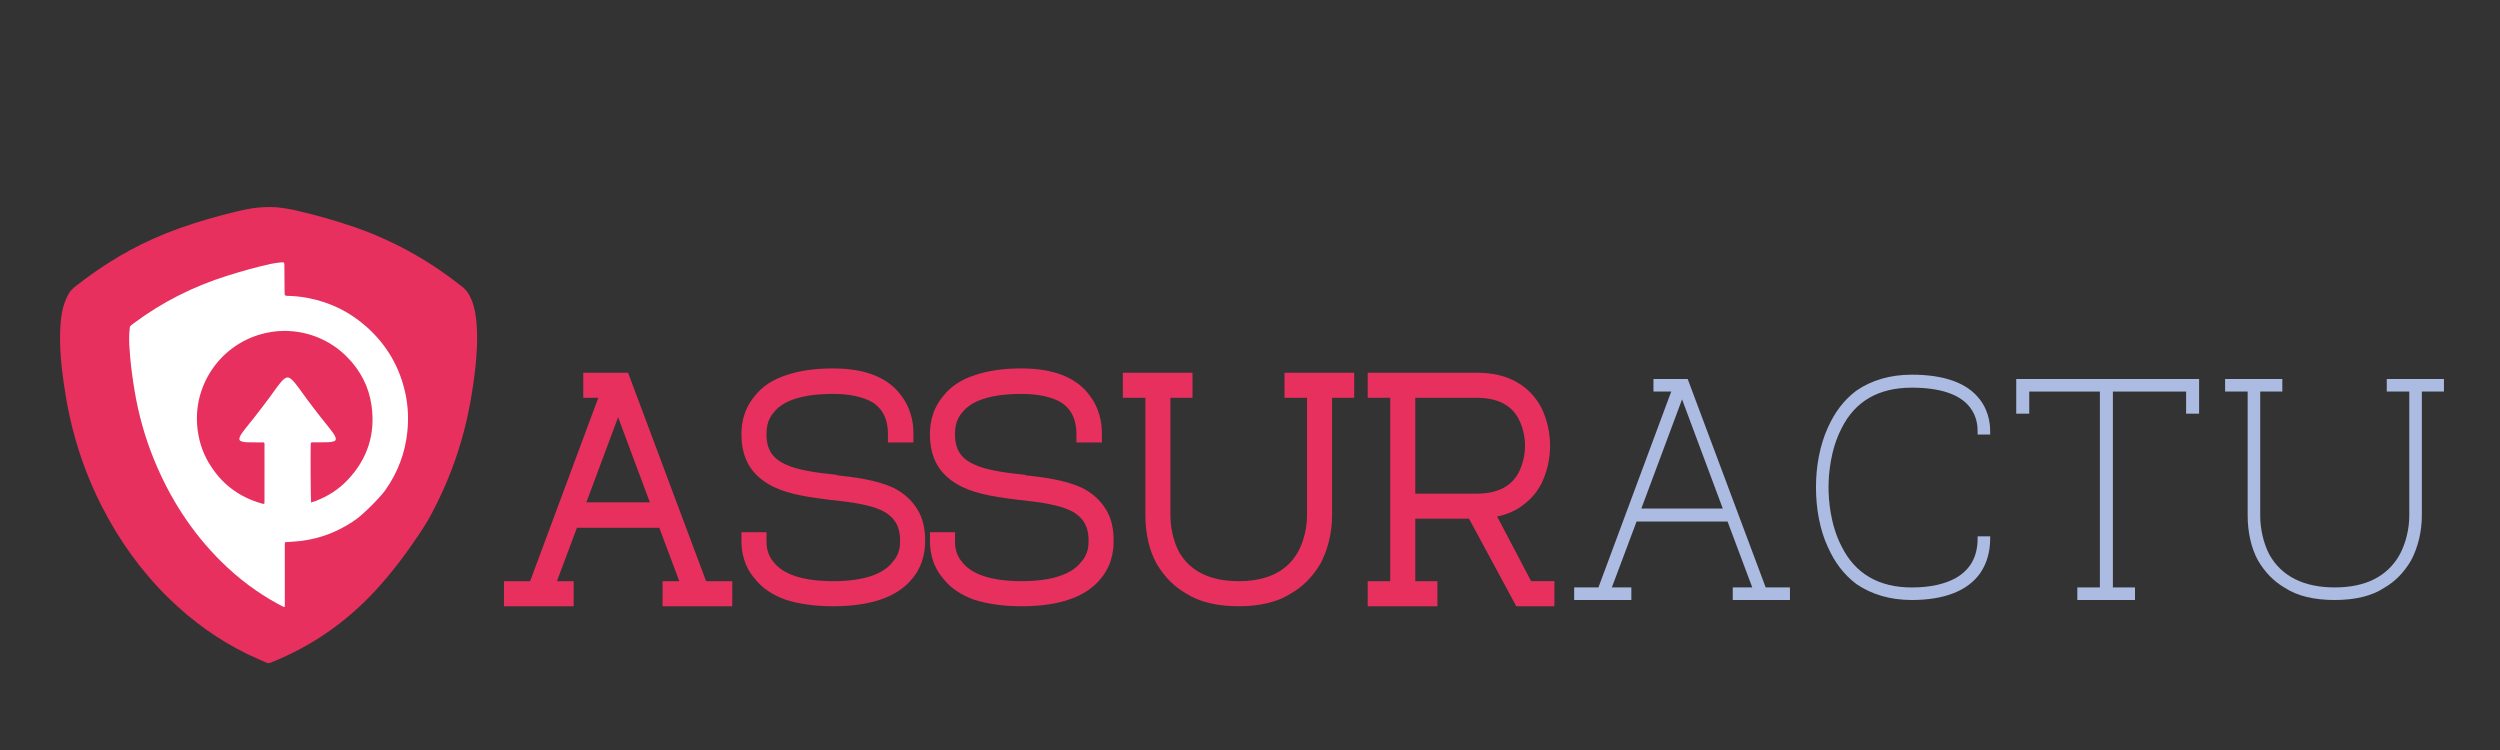 <?xml version="1.0" encoding="utf-8"?>
<!-- Generator: Adobe Illustrator 16.0.0, SVG Export Plug-In . SVG Version: 6.00 Build 0)  -->
<!DOCTYPE svg PUBLIC "-//W3C//DTD SVG 1.1 Tiny//EN" "http://www.w3.org/Graphics/SVG/1.1/DTD/svg11-tiny.dtd">
<svg version="1.1" baseProfile="tiny" id="Calque_1" xmlns:x="http://ns.adobe.com/Extensibility/1.0/" xmlns:i="http://ns.adobe.com/AdobeIllustrator/10.0/" xmlns:graph="http://ns.adobe.com/Graphs/1.0/"
	 xmlns="http://www.w3.org/2000/svg" xmlns:xlink="http://www.w3.org/1999/xlink" x="0px" y="0px" width="200px" height="60px"
	 viewBox="0 0 200 60" xml:space="preserve">
<rect x="0" y="0" width="200" height="60" fill="#333333" stroke="none"/>
<path fill="#E7305D" stroke="#E7305D" stroke-miterlimit="10" d="M58.082,48h-4.577v-1.006h1.56l-1.975-5.27h-7.281l-1.976,5.27
	h1.56V48h-4.576v-1.006h1.941l5.825-15.669h-1.422v-1.006h2.739l6.24,16.675h1.942V48z M46.189,40.685h6.518l-3.259-8.735
	L46.189,40.685z"/>
<path fill="#E7305D" stroke="#E7305D" stroke-miterlimit="10" d="M66.646,48c-1.422,0-2.6-0.174-3.606-0.485
	c-0.97-0.346-1.767-0.867-2.287-1.56c-0.937-1.075-0.937-2.323-0.937-2.705v-0.174h1.006v0.174c0,0.382,0,1.249,0.693,2.047
	c0.866,1.109,2.6,1.697,5.131,1.697s4.265-0.588,5.131-1.697c0.729-0.798,0.729-1.665,0.729-2.047c0-1.351-0.555-2.254-1.699-2.843
	c-1.075-0.52-2.601-0.729-4.195-0.902h-0.069c-1.595-0.206-3.224-0.414-4.438-1.004c-0.763-0.382-1.352-0.866-1.733-1.491
	c-0.381-0.623-0.555-1.387-0.555-2.252c0-0.417,0-1.631,0.937-2.74c0.52-0.692,1.317-1.214,2.287-1.523
	c1.006-0.348,2.184-0.521,3.606-0.521c2.462,0,4.195,0.693,5.131,2.081c0.798,1.106,0.798,2.287,0.798,2.704v0.137h-1.041v-0.137
	c0-1.423-0.52-2.429-1.56-3.051c-0.832-0.452-1.941-0.695-3.329-0.695c-2.531,0-4.265,0.557-5.131,1.665
	c-0.693,0.797-0.693,1.699-0.693,2.081c0,1.352,0.555,2.252,1.734,2.808c1.04,0.52,2.564,0.729,4.159,0.9l0.035,0.035
	c1.595,0.173,3.225,0.382,4.507,0.971c0.763,0.382,1.318,0.901,1.699,1.524c0.381,0.59,0.555,1.353,0.555,2.254
	c0,0.382,0,1.63-0.901,2.705C71.534,47.307,69.523,48,66.646,48z"/>
<path fill="#E7305D" stroke="#E7305D" stroke-miterlimit="10" d="M81.727,48c-1.42,0-2.599-0.174-3.604-0.485
	c-0.971-0.346-1.769-0.867-2.289-1.56c-0.937-1.075-0.937-2.323-0.937-2.705v-0.174h1.006v0.174c0,0.382,0,1.249,0.693,2.047
	c0.867,1.109,2.601,1.697,5.13,1.697c2.531,0,4.265-0.588,5.132-1.697c0.728-0.798,0.728-1.665,0.728-2.047
	c0-1.351-0.555-2.254-1.699-2.843c-1.075-0.52-2.601-0.729-4.195-0.902h-0.069c-1.595-0.206-3.224-0.414-4.438-1.004
	c-0.763-0.382-1.352-0.866-1.734-1.491c-0.381-0.623-0.555-1.387-0.555-2.252c0-0.417,0-1.631,0.937-2.74
	c0.52-0.692,1.317-1.214,2.289-1.523c1.005-0.348,2.184-0.521,3.604-0.521c2.462,0,4.196,0.693,5.132,2.081
	c0.796,1.106,0.796,2.287,0.796,2.704v0.137h-1.039v-0.137c0-1.423-0.521-2.429-1.561-3.051c-0.833-0.452-1.942-0.695-3.329-0.695
	c-2.529,0-4.263,0.557-5.13,1.665c-0.693,0.797-0.693,1.699-0.693,2.081c0,1.352,0.555,2.252,1.734,2.808
	c1.04,0.52,2.564,0.729,4.159,0.9l0.035,0.035c1.595,0.173,3.225,0.382,4.508,0.971c0.763,0.382,1.317,0.901,1.699,1.524
	c0.381,0.59,0.554,1.353,0.554,2.254c0,0.382,0,1.63-0.9,2.705C86.616,47.307,84.604,48,81.727,48z"/>
<path fill="#E7305D" stroke="#E7305D" stroke-miterlimit="10" d="M99.098,48c-1.63,0-2.982-0.313-3.987-0.97
	c-0.902-0.521-1.594-1.25-2.15-2.185c-0.555-1.006-0.831-2.287-0.831-3.605v-9.915h-1.803v-1.006h4.575v1.006h-1.767v9.915
	c0,1.108,0.278,2.253,0.728,3.12c0.972,1.733,2.74,2.634,5.235,2.634c2.496,0,4.23-0.9,5.2-2.634
	c0.485-0.901,0.763-2.046,0.763-3.12v-9.915h-1.802v-1.006h4.576v1.006h-1.769v9.915c0,1.282-0.313,2.565-0.867,3.605
	c-0.555,0.935-1.248,1.664-2.149,2.185C102.044,47.688,100.692,48,99.098,48z"/>
<path fill="#E7305D" stroke="#E7305D" stroke-miterlimit="10" d="M123.853,48H121.6l-3.779-7.004h-5.098v5.998h1.769V48h-4.576
	v-1.006h1.804V31.325h-1.804v-1.006h8.217c1.248,0,2.254,0.242,3.086,0.762c0.659,0.382,1.213,0.973,1.629,1.734
	c0.417,0.832,0.658,1.836,0.658,2.843c0,1.006-0.241,2.011-0.658,2.843c-0.382,0.729-0.936,1.283-1.629,1.733
	c-0.624,0.382-1.387,0.623-2.22,0.692l3.189,6.067h1.665V48z M112.723,39.992h5.409c1.838,0,3.119-0.659,3.814-1.976
	c0.346-0.694,0.555-1.491,0.555-2.358c0-0.866-0.209-1.665-0.555-2.356c-0.695-1.319-1.977-1.977-3.814-1.977h-5.409V39.992z"/>
<path fill="#ACBBE1" d="M143.197,48h-4.576v-1.006h1.561l-1.977-5.27h-7.28l-1.977,5.27h1.56V48h-4.575v-1.006h1.942l5.823-15.669
	h-1.421v-1.006h2.738l6.239,16.675h1.942V48z M131.307,40.685h6.517l-3.259-8.735L131.307,40.685z"/>
<path fill="#ACBBE1" d="M152.941,48c-1.733,0-3.225-0.449-4.438-1.282c-1.006-0.763-1.733-1.734-2.287-2.981
	c-0.626-1.353-0.938-3.052-0.938-4.75c0-1.699,0.312-3.363,0.938-4.75c0.554-1.248,1.281-2.219,2.287-2.981
	c1.213-0.833,2.704-1.282,4.438-1.282c2.601,0,4.438,0.658,5.442,1.977c0.832,1.074,0.832,2.253,0.832,2.635v0.174h-1.005v-0.174
	c0-0.382,0-1.214-0.623-2.011c-0.799-1.041-2.394-1.562-4.646-1.562c-2.636,0-4.541,1.074-5.618,3.26
	c-0.9,1.732-1.039,3.709-1.039,4.715s0.139,2.982,1.039,4.715c1.077,2.185,2.982,3.293,5.618,3.293c1.49,0,2.669-0.276,3.536-0.763
	c1.145-0.659,1.733-1.699,1.733-3.155v-0.173h1.005v0.173c0,1.076-0.276,2.012-0.798,2.773C157.414,47.271,155.542,48,152.941,48z"
	/>
<path fill="#ACBBE1" d="M170.797,48h-4.611v-1.006h1.804V31.325h-5.651v1.768h-1.04v-2.773h14.629v2.773h-1.039v-1.768h-5.858
	v15.669h1.768V48z"/>
<path fill="#ACBBE1" d="M186.78,48c-1.63,0-2.98-0.313-3.986-0.97c-0.901-0.521-1.596-1.25-2.15-2.185
	c-0.555-1.006-0.831-2.287-0.831-3.605v-9.915h-1.805v-1.006h4.578v1.006h-1.769v9.915c0,1.108,0.277,2.253,0.728,3.12
	c0.97,1.733,2.74,2.634,5.235,2.634c2.496,0,4.229-0.9,5.2-2.634c0.485-0.901,0.762-2.046,0.762-3.12v-9.915h-1.802v-1.006h4.576
	v1.006h-1.768v9.915c0,1.282-0.312,2.565-0.868,3.605c-0.555,0.935-1.247,1.664-2.148,2.185C189.728,47.688,188.376,48,186.78,48z"
	/>
<g>
	<path fill-rule="evenodd" fill="#E7305D" d="M38.157,27.765c-0.021,0.504-0.083,1.33-0.186,2.153
		c-0.159,1.275-0.37,2.541-0.662,3.795c-0.519,2.227-1.283,4.365-2.291,6.418c-0.138,0.279-0.28,0.553-0.421,0.83
		c-0.357,0.699-0.783,1.355-1.223,2.006c-1.021,1.512-2.122,2.961-3.364,4.303c-2.329,2.514-5.075,4.418-8.254,5.701
		c-0.034,0.014-0.069,0.023-0.101,0.041c-0.113,0.061-0.222,0.053-0.338,0c-0.506-0.23-1.021-0.439-1.521-0.684
		c-2.338-1.139-4.422-2.643-6.281-4.457c-2.197-2.148-3.965-4.609-5.36-7.344c-1.183-2.316-2.046-4.748-2.598-7.289
		c-0.189-0.871-0.337-1.752-0.464-2.636c-0.109-0.758-0.195-1.519-0.245-2.283c-0.052-0.792-0.063-1.585-0.005-2.377
		c0.043-0.582,0.124-1.161,0.32-1.714c0.079-0.222,0.178-0.439,0.287-0.648c0.132-0.253,0.321-0.461,0.547-0.639
		c2.229-1.762,4.637-3.219,7.282-4.272c1.439-0.574,2.915-1.04,4.412-1.436c0.722-0.191,1.444-0.378,2.179-0.516
		c0.574-0.108,1.152-0.156,1.737-0.154c0.809,0.003,1.593,0.156,2.374,0.342c1.391,0.331,2.766,0.718,4.121,1.175
		c3.094,1.043,5.926,2.574,8.504,4.573c0.086,0.067,0.172,0.138,0.26,0.2c0.436,0.305,0.709,0.726,0.893,1.214
		c0.15,0.403,0.245,0.82,0.305,1.245C38.16,26.018,38.188,26.728,38.157,27.765z"/>
	<path fill-rule="evenodd" fill="#FFFFFF" d="M22.8,43.381c-0.029,0.236-0.013,0.454-0.016,0.67c-0.002,0.21,0,0.42,0,0.629
		c0,0.219,0,0.438,0,0.656c0,0.21,0,0.419,0.001,0.629c0,0.219,0,0.438,0,0.657c0,0.209,0,0.418,0,0.628
		c0.001,0.219,0.001,0.438,0.001,0.656c0,0.209,0,0.419,0,0.646c-0.055-0.006-0.1-0.001-0.135-0.019
		c-0.139-0.067-0.275-0.14-0.412-0.213c-1.667-0.91-3.17-2.04-4.52-3.374c-2.389-2.358-4.158-5.127-5.418-8.229
		c-0.709-1.745-1.211-3.549-1.525-5.405c-0.16-0.952-0.292-1.909-0.373-2.871c-0.05-0.581-0.092-1.164-0.062-1.748
		c0.009-0.163,0.031-0.326,0.044-0.489c0.006-0.08,0.041-0.137,0.104-0.182c0.073-0.053,0.146-0.11,0.219-0.165
		c2.271-1.694,4.767-2.947,7.467-3.795c1.165-0.366,2.337-0.699,3.53-0.958c0.275-0.06,0.559-0.084,0.838-0.12
		c0.051-0.007,0.105,0.01,0.162,0.017c0.061,0.098,0.044,0.2,0.045,0.297c0.006,0.675,0.01,1.349,0.016,2.024
		c0.001,0.098,0.007,0.196,0.01,0.284c0.107,0.075,0.209,0.064,0.309,0.067c0.537,0.014,1.07,0.072,1.6,0.176
		c1.748,0.344,3.292,1.104,4.623,2.284c1.65,1.462,2.697,3.28,3.143,5.439c0.197,0.961,0.236,1.934,0.142,2.91
		c-0.169,1.735-0.764,3.31-1.767,4.732c-0.084,0.118-0.176,0.233-0.271,0.342c-0.537,0.609-1.107,1.187-1.721,1.718
		c-0.199,0.172-0.415,0.328-0.635,0.473c-1.236,0.814-2.588,1.331-4.059,1.522c-0.378,0.05-0.762,0.064-1.142,0.096
		C22.944,43.371,22.89,43.376,22.8,43.381z M24.887,40.2c0.142-0.047,0.263-0.083,0.38-0.128c0.969-0.371,1.823-0.917,2.537-1.668
		c1.598-1.681,2.242-3.681,1.918-5.971c-0.216-1.517-0.9-2.815-1.983-3.903c-1.659-1.668-4.12-2.429-6.515-1.881
		c-3.465,0.793-5.734,4.002-5.448,7.411c0.087,1.043,0.376,2.023,0.903,2.926c0.974,1.666,2.395,2.765,4.254,3.293
		c0.066,0.02,0.135,0.057,0.22,0.001c0.002-0.092,0.007-0.19,0.007-0.29c0-0.902,0-1.805,0.001-2.706
		c0-0.548,0.001-1.095-0.001-1.642c0-0.078,0.023-0.164-0.053-0.251c-0.176,0-0.366,0.001-0.557-0.001
		c-0.273-0.001-0.546,0.002-0.818-0.008c-0.127-0.005-0.256-0.025-0.377-0.059c-0.193-0.051-0.25-0.168-0.178-0.35
		c0.037-0.093,0.086-0.183,0.142-0.265c0.103-0.15,0.21-0.299,0.325-0.439c0.869-1.066,1.704-2.16,2.504-3.281
		c0.121-0.17,0.255-0.332,0.392-0.491c0.071-0.082,0.155-0.154,0.243-0.218c0.149-0.11,0.311-0.109,0.455,0.004
		c0.107,0.083,0.211,0.177,0.297,0.281c0.169,0.203,0.33,0.413,0.482,0.628c0.7,0.979,1.429,1.936,2.189,2.868
		c0.162,0.197,0.314,0.401,0.464,0.609c0.067,0.095,0.126,0.201,0.169,0.31c0.068,0.172,0.016,0.291-0.16,0.338
		c-0.149,0.038-0.305,0.062-0.457,0.065c-0.393,0.009-0.785,0.003-1.176,0.005c-0.053,0-0.105,0.01-0.167,0.016
		c-0.008,0.057-0.018,0.101-0.019,0.144C24.836,36.156,24.854,39.951,24.887,40.2z"/>
</g>
</svg>
